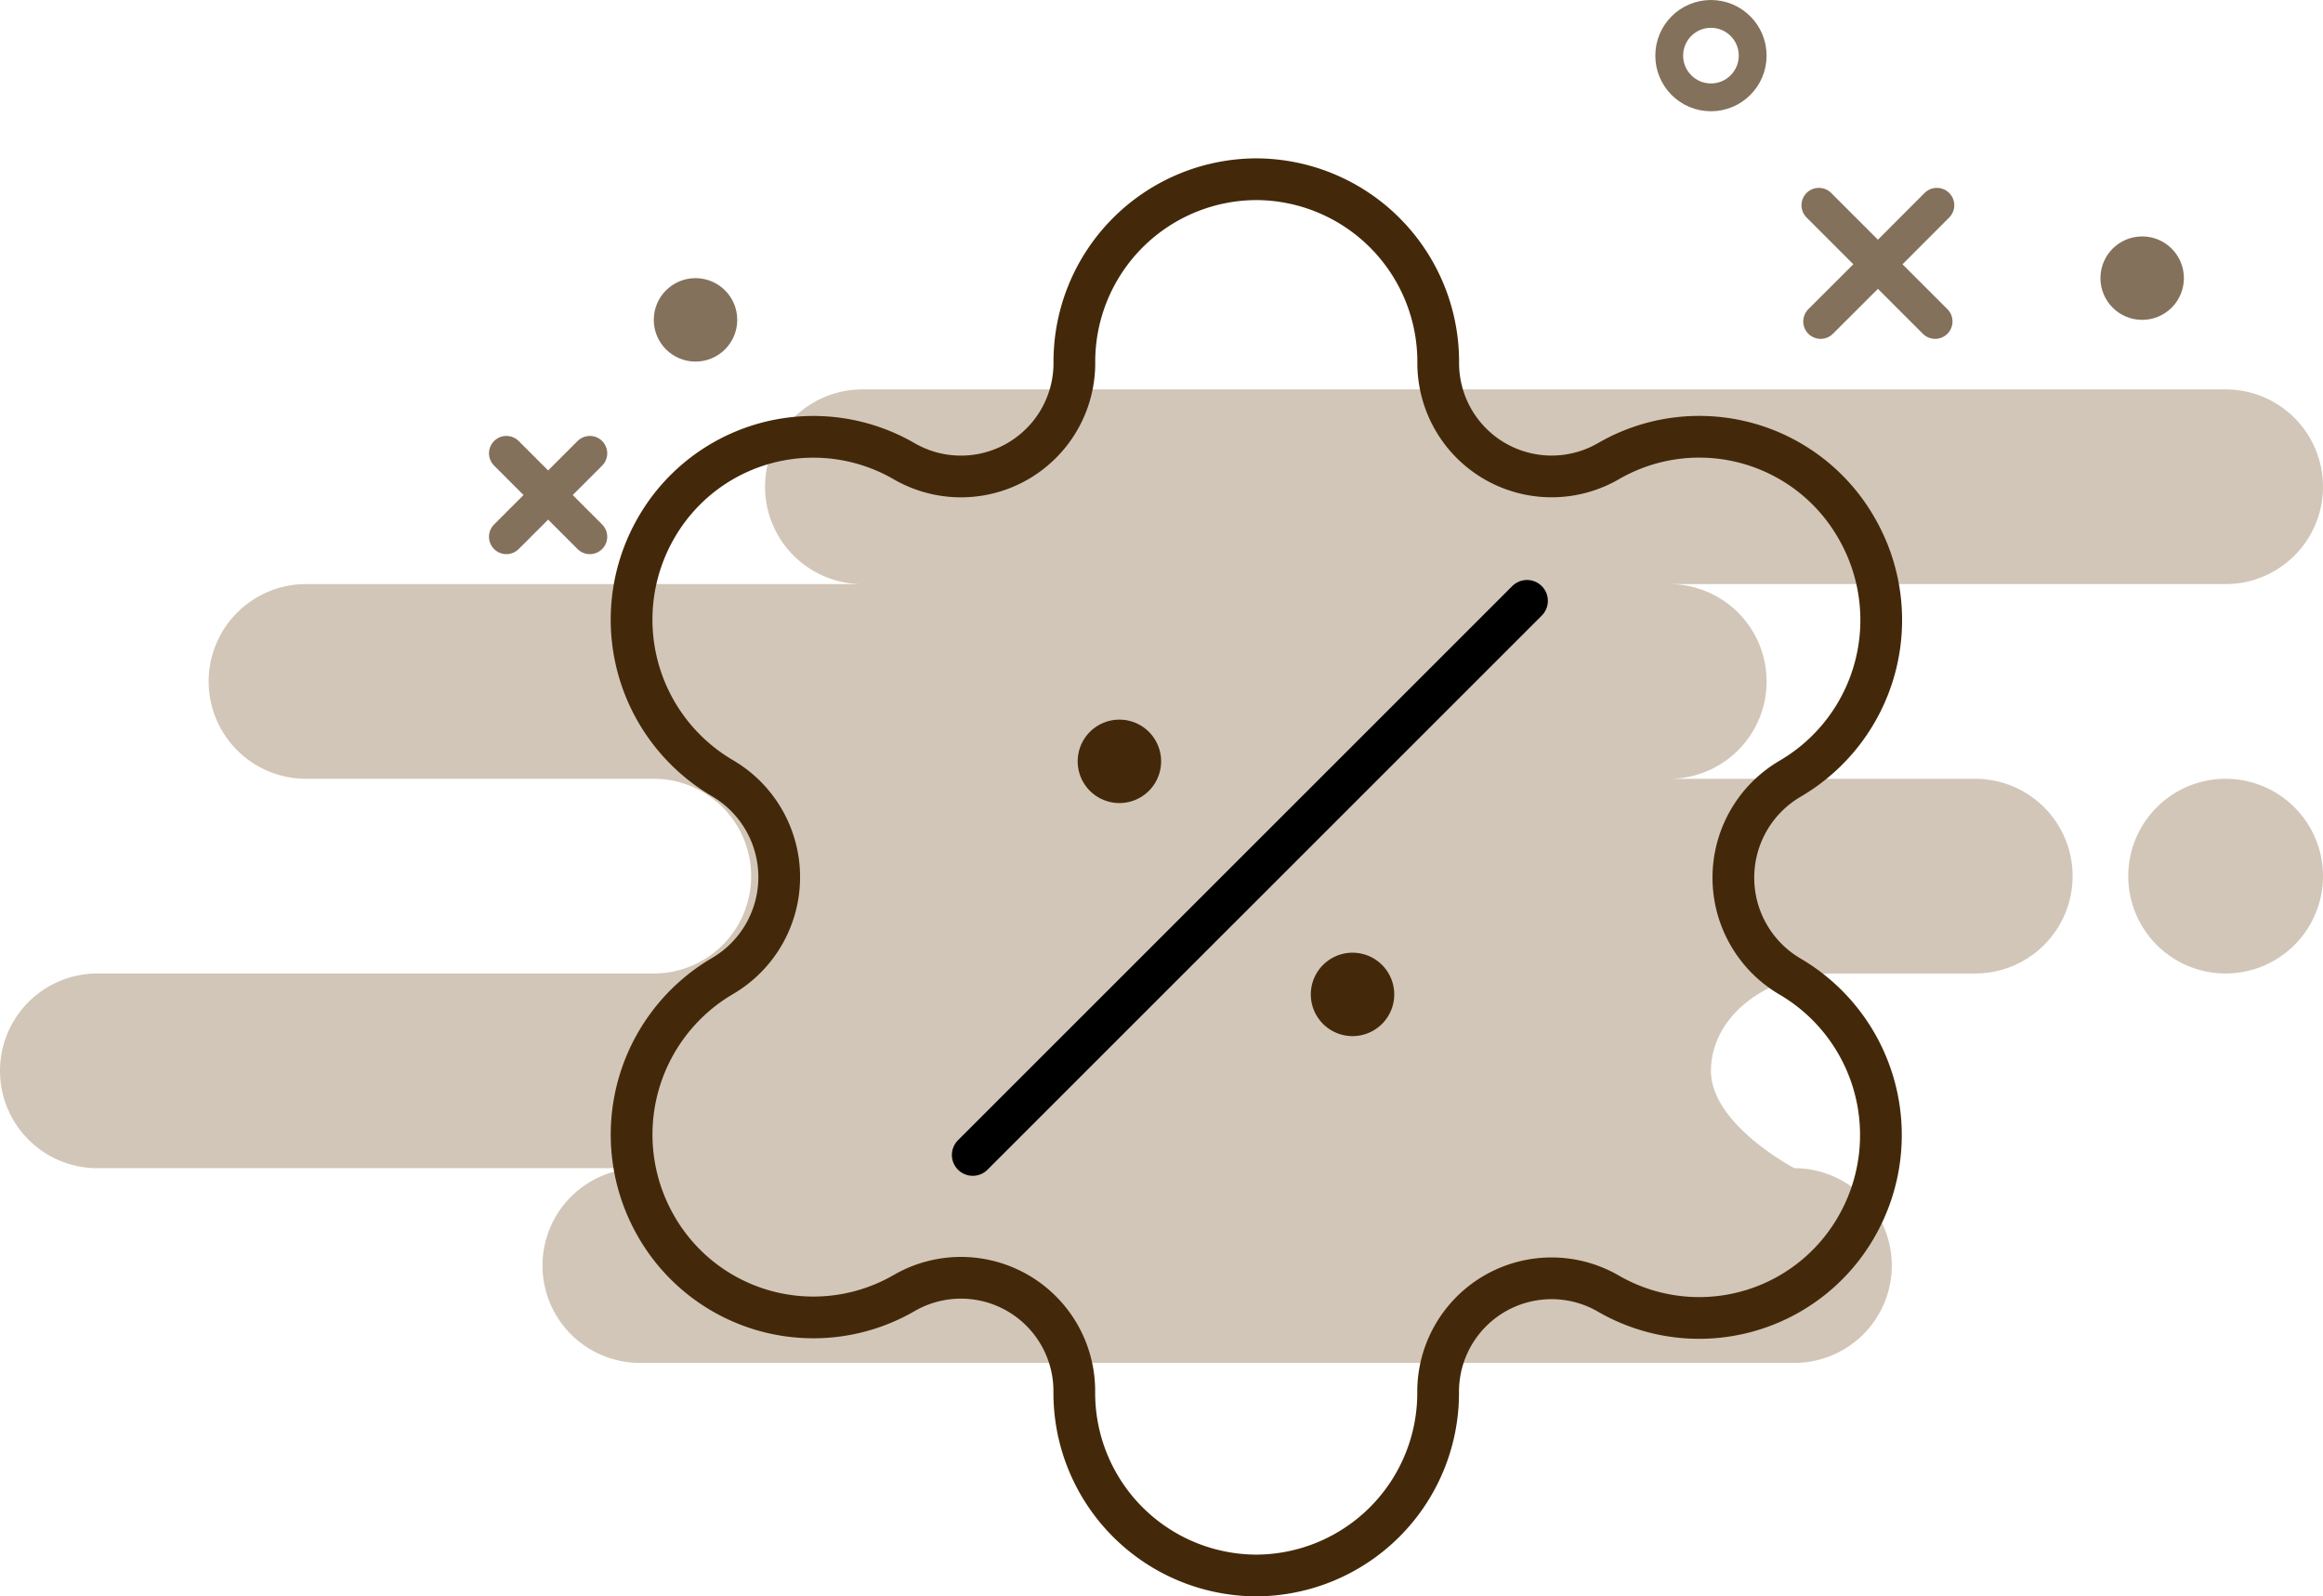 <svg xmlns="http://www.w3.org/2000/svg" width="167" height="114.785" viewBox="0 0 167 114.785">
  <g id="offers" transform="translate(-35 -35)">
    <path id="Background" d="M46,70a7,7,0,0,1,0-14H7A7,7,0,1,1,7,42H47a7,7,0,0,0,0-14H22a7,7,0,0,1,0-14H62A7,7,0,0,1,62,0h98a7,7,0,1,1,0,14H120a7,7,0,1,1,0,14h22a7,7,0,0,1,0,14H131.826C126.951,42,123,45.134,123,49s6,7,6,7a7,7,0,0,1,0,14ZM153,35a7,7,0,1,1,7,7A7,7,0,0,1,153,35Z" transform="translate(35 63)" fill="#d2c6b8"/>
    <path id="line" d="M1,24.181ZM1,.181Z" transform="translate(140 85)" fill="none" stroke="#84715b" stroke-linecap="round" stroke-linejoin="round" stroke-miterlimit="10" stroke-width="2.5"/>
    <path id="ground_line" d="M114.128.5ZM87,.5ZM13,.5ZM.128.5Z" transform="translate(67 135)" fill="none" stroke="#43290a" stroke-linecap="round" stroke-linejoin="round" stroke-miterlimit="10" stroke-width="2.5"/>
    <g id="Iconly_Curved_Setting" data-name="Iconly/Curved/Setting" transform="translate(76.903 45.387)">
      <g id="Setting" transform="translate(3.501 2.5)">
        <path id="Stroke_3" data-name="Stroke 3" d="M0,39.845,39.846,0" transform="translate(24.526 30.317)" fill="none" stroke="#000" stroke-linecap="round" stroke-linejoin="round" stroke-miterlimit="10" stroke-width="3"/>
        <path id="Stroke_15" data-name="Stroke 15" d="M.5.5h0" transform="translate(51.329 58.117)" fill="none" stroke="#43290a" stroke-linecap="round" stroke-linejoin="round" stroke-miterlimit="10" stroke-width="6"/>
        <path id="Stroke_15-2" data-name="Stroke 15" d="M.5.5h0" transform="translate(34.569 41.358)" fill="none" stroke="#43290a" stroke-linecap="round" stroke-linejoin="round" stroke-miterlimit="10" stroke-width="6"/>
        <path id="Stroke_3-2" data-name="Stroke 3" d="M88.072,25.1h0A13.02,13.02,0,0,0,70.217,20.28a8.153,8.153,0,0,1-12.227-7.112A13.126,13.126,0,0,0,44.911,0h0A13.126,13.126,0,0,0,31.833,13.168a8.153,8.153,0,0,1-12.222,7.118A13.025,13.025,0,0,0,1.751,25.1,13.21,13.21,0,0,0,6.538,43.071a8.243,8.243,0,0,1,0,14.225A13.21,13.21,0,0,0,1.751,75.262a13.025,13.025,0,0,0,17.855,4.824h0a8.148,8.148,0,0,1,12.222,7.107h0A13.126,13.126,0,0,0,44.911,100.4h0A13.126,13.126,0,0,0,57.984,87.23h0a8.153,8.153,0,0,1,12.227-7.107A13.025,13.025,0,0,0,88.067,75.3a13.21,13.21,0,0,0-4.782-17.966h0a8.243,8.243,0,0,1,0-14.225A13.21,13.21,0,0,0,88.072,25.1Z" transform="translate(-0.001)" fill="none" stroke="#43290a" stroke-linecap="round" stroke-linejoin="round" stroke-miterlimit="10" stroke-width="3"/>
      </g>
    </g>
    <circle id="Oval" cx="3" cy="3" r="3" transform="translate(155 36)" fill="none" stroke="#84715b" stroke-miterlimit="10" stroke-width="2"/>
    <circle id="Oval-2" data-name="Oval" cx="3" cy="3" r="3" transform="translate(186 52)" fill="#84715b"/>
    <path id="Line_5" data-name="Line 5" d="M4.6,4.6.481,8.712,4.6,4.6.354.354,4.6,4.6,8.839.354,4.6,4.6,8.712,8.712Z" transform="translate(165.404 49.404)" fill="none" stroke="#84715b" stroke-linecap="round" stroke-linejoin="round" stroke-miterlimit="10" stroke-width="2.5"/>
    <path id="Line_4" data-name="Line 4" d="M3,3,0,6,3,3,0,0,3,3,6,0,3,3,6,6Z" transform="translate(71.404 67.596)" fill="none" stroke="#84715b" stroke-linecap="round" stroke-linejoin="round" stroke-miterlimit="10" stroke-width="2.5"/>
    <circle id="Oval-3" data-name="Oval" cx="3" cy="3" r="3" transform="translate(82 55)" fill="#84715b"/>
  </g>
</svg>
